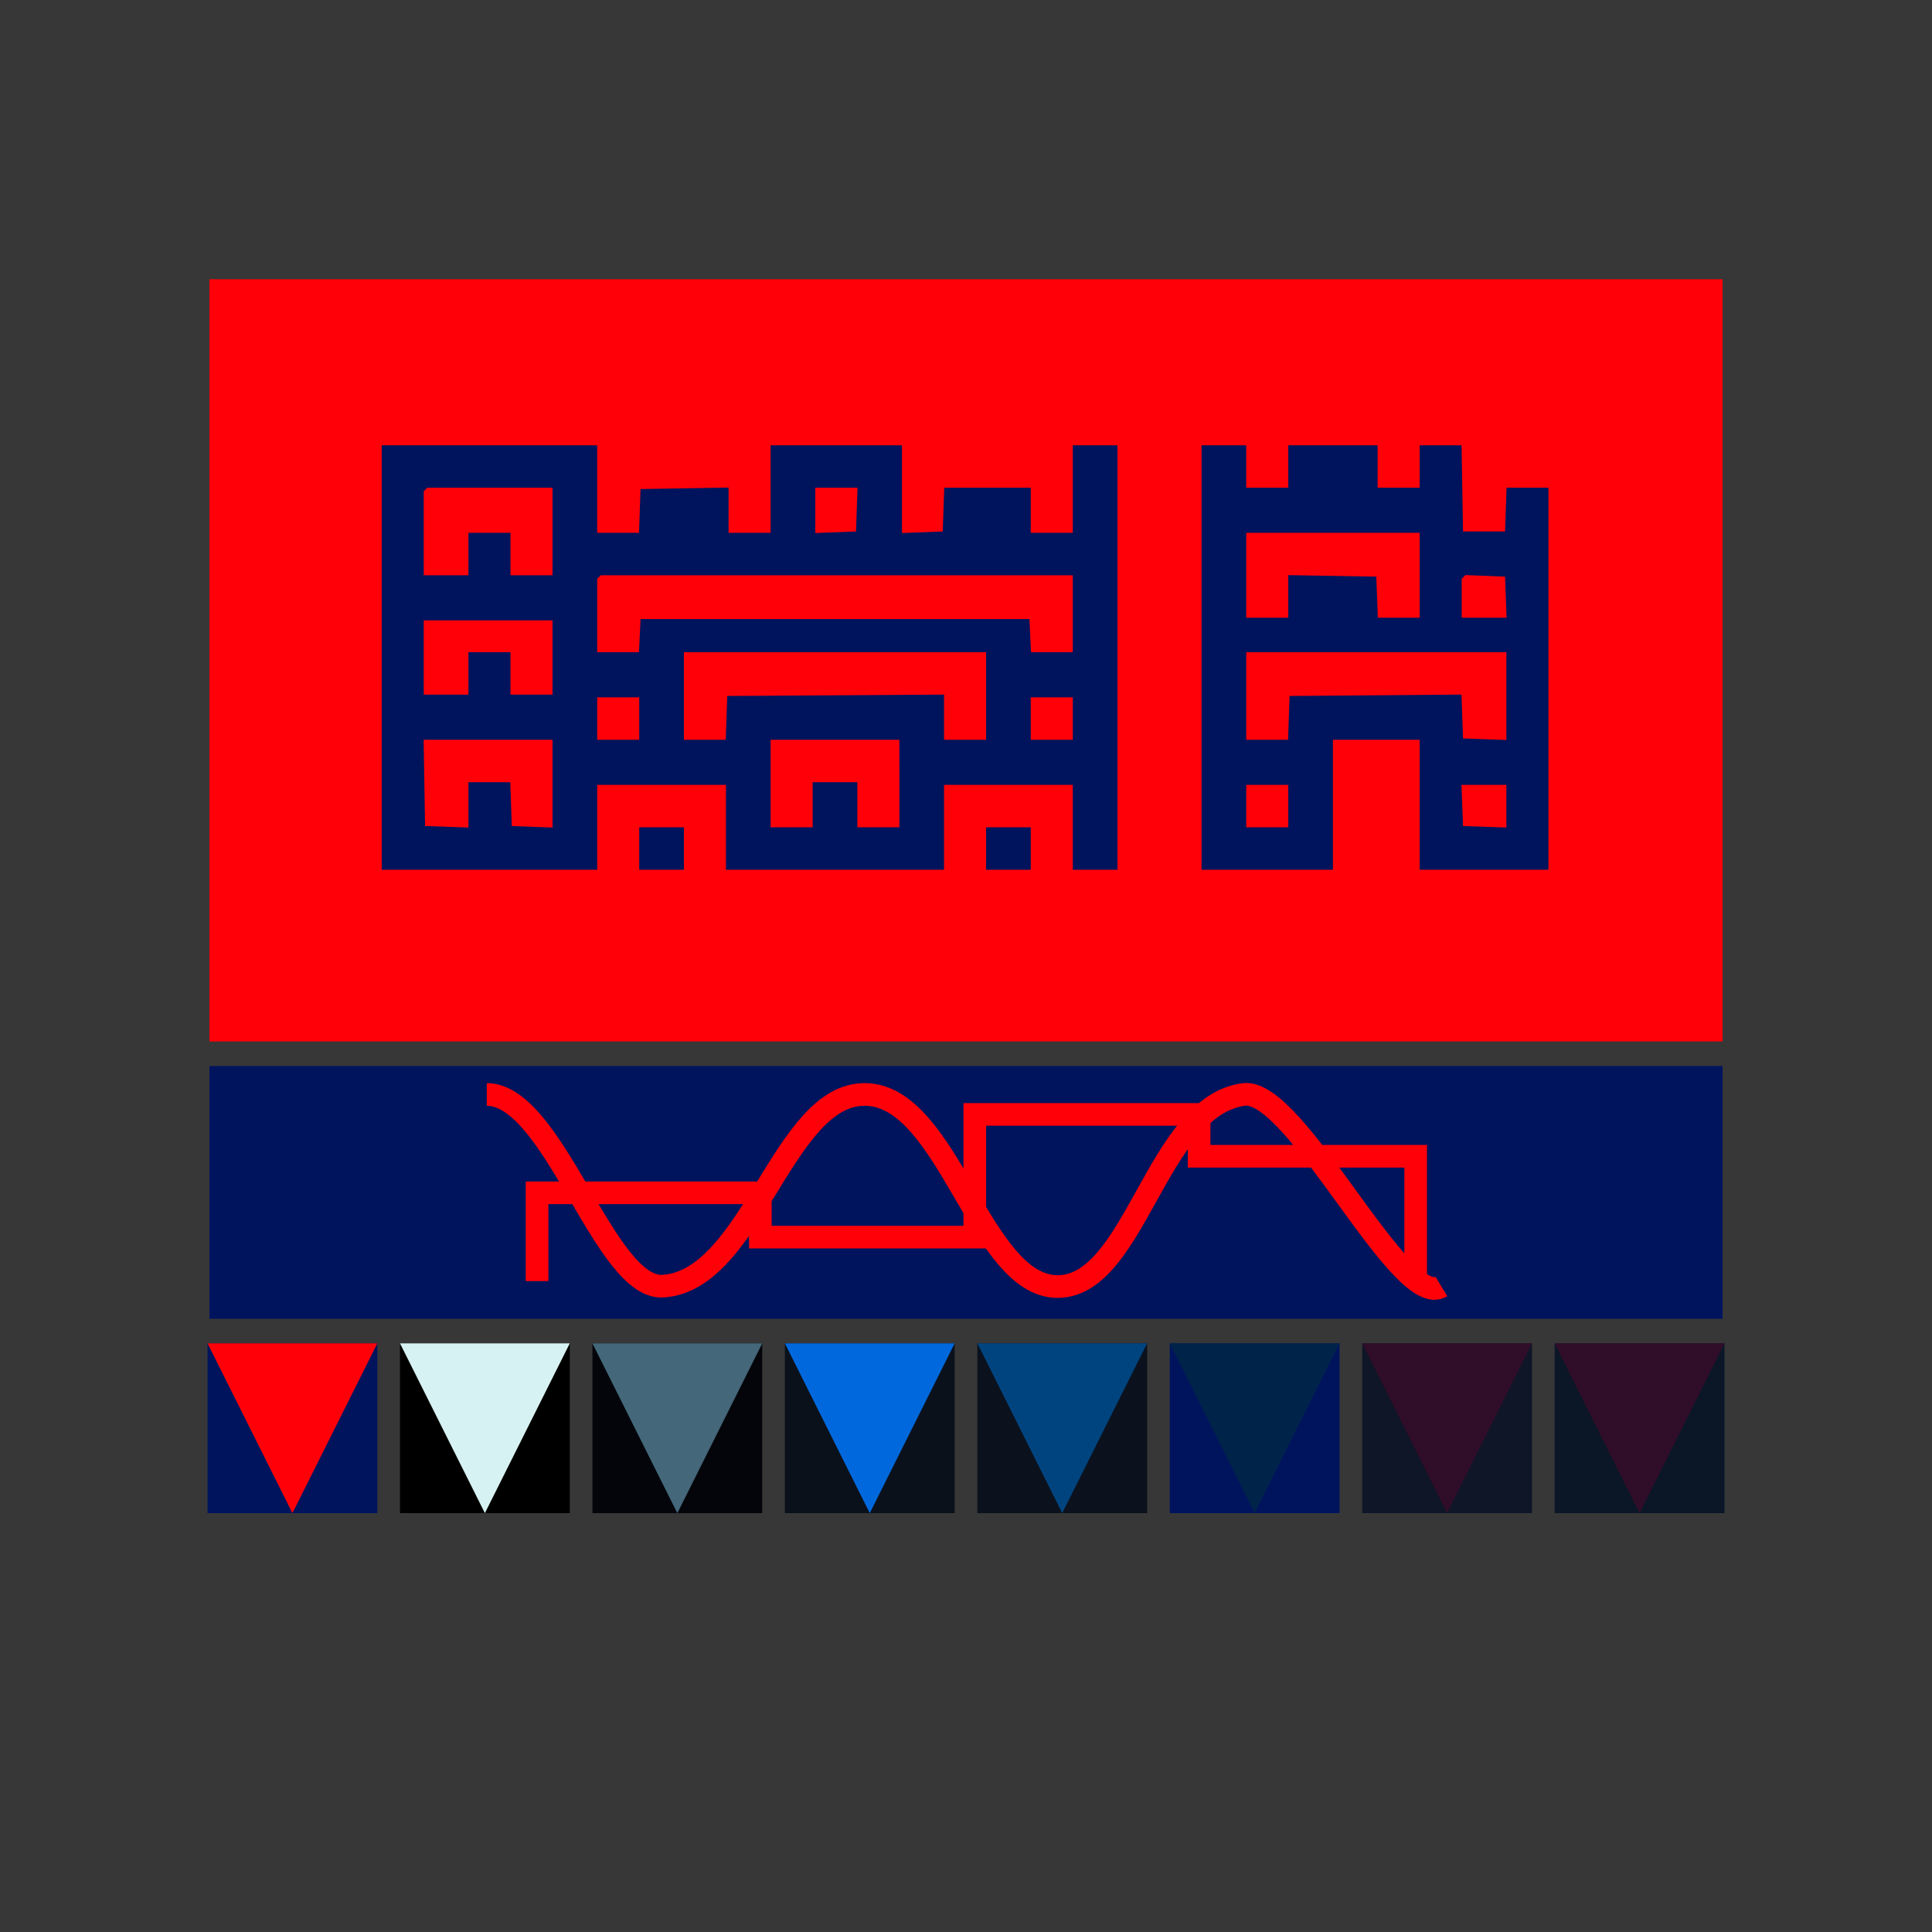 <svg viewBox="0 0 1024 1024" xmlns="http://www.w3.org/2000/svg" width="1024" height="1024"><style>.a{fill:#00145d}.b{fill:#ff0008}.c{fill:#000000}.d{fill:#d7f2f2}.e{fill:#04050a}.f{fill:#44677a}.g{fill:#0b111a}.h{fill:#0068dd}.i{fill:#0b111d}.j{fill:#00447f}.k{fill:#00145d}.l{fill:#00234a}.m{fill:#0e1628}.n{fill:#300d29}.o{fill:#0b1727}.p{fill:#300d29}.s{stroke:#ff0008;fill:none}</style><path fill="#373737" d="M0 0h1024v1024H0z"/><rect x="111" y="148" width="802" height="404" class="b"/><rect x="111" y="565" width="802" height="134" class="a"/><rect width="90" height="90" class="a" transform="translate(110,712)"/><g><rect x="0" y="0" fill="none"/><path d="M45 90 0 0h90z" class="b" transform="translate(110,712)"/></g><rect width="90" height="90" class="c" transform="translate(212,712)"/><g><rect x="0" y="0" fill="none"/><path d="M45 90 0 0h90z" class="d" transform="translate(212,712)"/></g><rect width="90" height="90" class="e" transform="translate(314,712)"/><g><rect x="0" y="0" fill="none"/><path d="M45 90 0 0h90z" class="f" transform="translate(314,712)"/></g><rect width="90" height="90" class="g" transform="translate(416,712)"/><g><rect x="0" y="0" fill="none"/><path d="M45 90 0 0h90z" class="h" transform="translate(416,712)"/></g><rect width="90" height="90" class="i" transform="translate(518,712)"/><g><rect x="0" y="0" fill="none"/><path d="M45 90 0 0h90z" class="j" transform="translate(518,712)"/></g><rect width="90" height="90" class="k" transform="translate(620,712)"/><g><rect x="0" y="0" fill="none"/><path d="M45 90 0 0h90z" class="l" transform="translate(620,712)"/></g><rect width="90" height="90" class="m" transform="translate(722,712)"/><g><rect x="0" y="0" fill="none"/><path d="M45 90 0 0h90z" class="n" transform="translate(722,712)"/></g><rect width="90" height="90" class="o" transform="translate(824,712)"/><g><rect x="0" y="0" fill="none"/><path d="M45 90 0 0h90z" class="p" transform="translate(824,712)"/></g><path class="a" fill-rule="evenodd" d="M202.317 348.5V461h114.204v-45h68.244v45h115.597v-45h68.244v45h23.676V236h-23.676v46.406h-22.284V258.5h-45.847l-.406 11.602-.403 11.601-10.794.411-10.794.41V236h-69.637v46.406h-22.283v-23.973l-23.329.385-23.328.385-.404 11.602-.405 11.601h-22.171V236H202.317zm434.533 0V461h69.636v-68.906h45.961V461h68.244V258.5H798.52l-.406 11.602-.403 11.601h-22.284l-.383-22.851-.383-22.852h-22.214v22.5h-22.284V236H682.81v22.5h-22.284V236H636.85zm-344.005-66.797v23.203h-22.284v-22.5h-22.284v22.5h-23.676v-44.531l.929-.937.927-.938h66.388zm161.264-11.601-.404 11.601-10.793.411-10.794.41V258.5h22.396zm298.338 34.804v22.5H730.28l-.407-10.898-.406-10.899-23.329-.385-23.328-.385v22.567h-22.284v-45h91.921zm-183.841 20.391v20.391h-22.152l-.413-8.79-.415-8.789H339.501l-.415 8.789-.414 8.79h-22.151v-38.907l.929-.937.928-.938h250.228zm229.511-8.789.407 10.898H774.73v-20.625l.982-.992.982-.991 10.508.406 10.509.405zM292.845 348.5v19.688h-22.284v-22.5h-22.284v22.5h-23.676v-39.376h68.244zm229.801 20.391v23.203h-22.284v-23.937l-57.45.367-57.451.367-.404 11.601-.405 11.602h-22.171v-46.406h160.165zm275.761.056v23.261l-11.49-.41-11.49-.407-.405-11.622-.404-11.619-45.557.369-45.555.372-.404 11.601-.405 11.602h-22.171v-46.406h137.881zm-459.602 11.897v11.25h-22.284v-22.5h22.284zm229.801 0v11.25h-22.284v-22.5h22.284zm-275.761 34.512v23.262l-10.794-.41-10.794-.411-.404-11.602-.405-11.601h-22.171v24.02l-11.49-.409-11.49-.408-.383-22.852-.383-22.851h68.314zm183.84-.059V438.5h-22.283v-23.906h-23.677V438.5h-22.284v-46.406h68.244zM682.81 427.25v11.25h-22.284V416h22.284zm115.597.056v11.308l-11.49-.409-11.49-.408-.407-10.899-.407-10.898h23.794zM338.805 449.75V461h23.676v-22.5h-23.676zm183.841 0V461h23.676v-22.5h-23.676z" clip-rule="evenodd"/><path class="s" stroke-miterlimit="10" stroke-width="12" d="M284.659 679v-46.78H402.99v23.483h113.672v-65.044h118.889v22.179h114.791V679M258 580.089c35.726 0 62.421 103.8 93.53 101.6 47.167-3.2 63.424-102.4 107.179-101.6 44.356.6 60.814 103 102.562 101.8 40.743-1.2 51.782-95.6 97.945-101.8 27.698-3.8 83.094 115 104.77 101.8"/></svg>